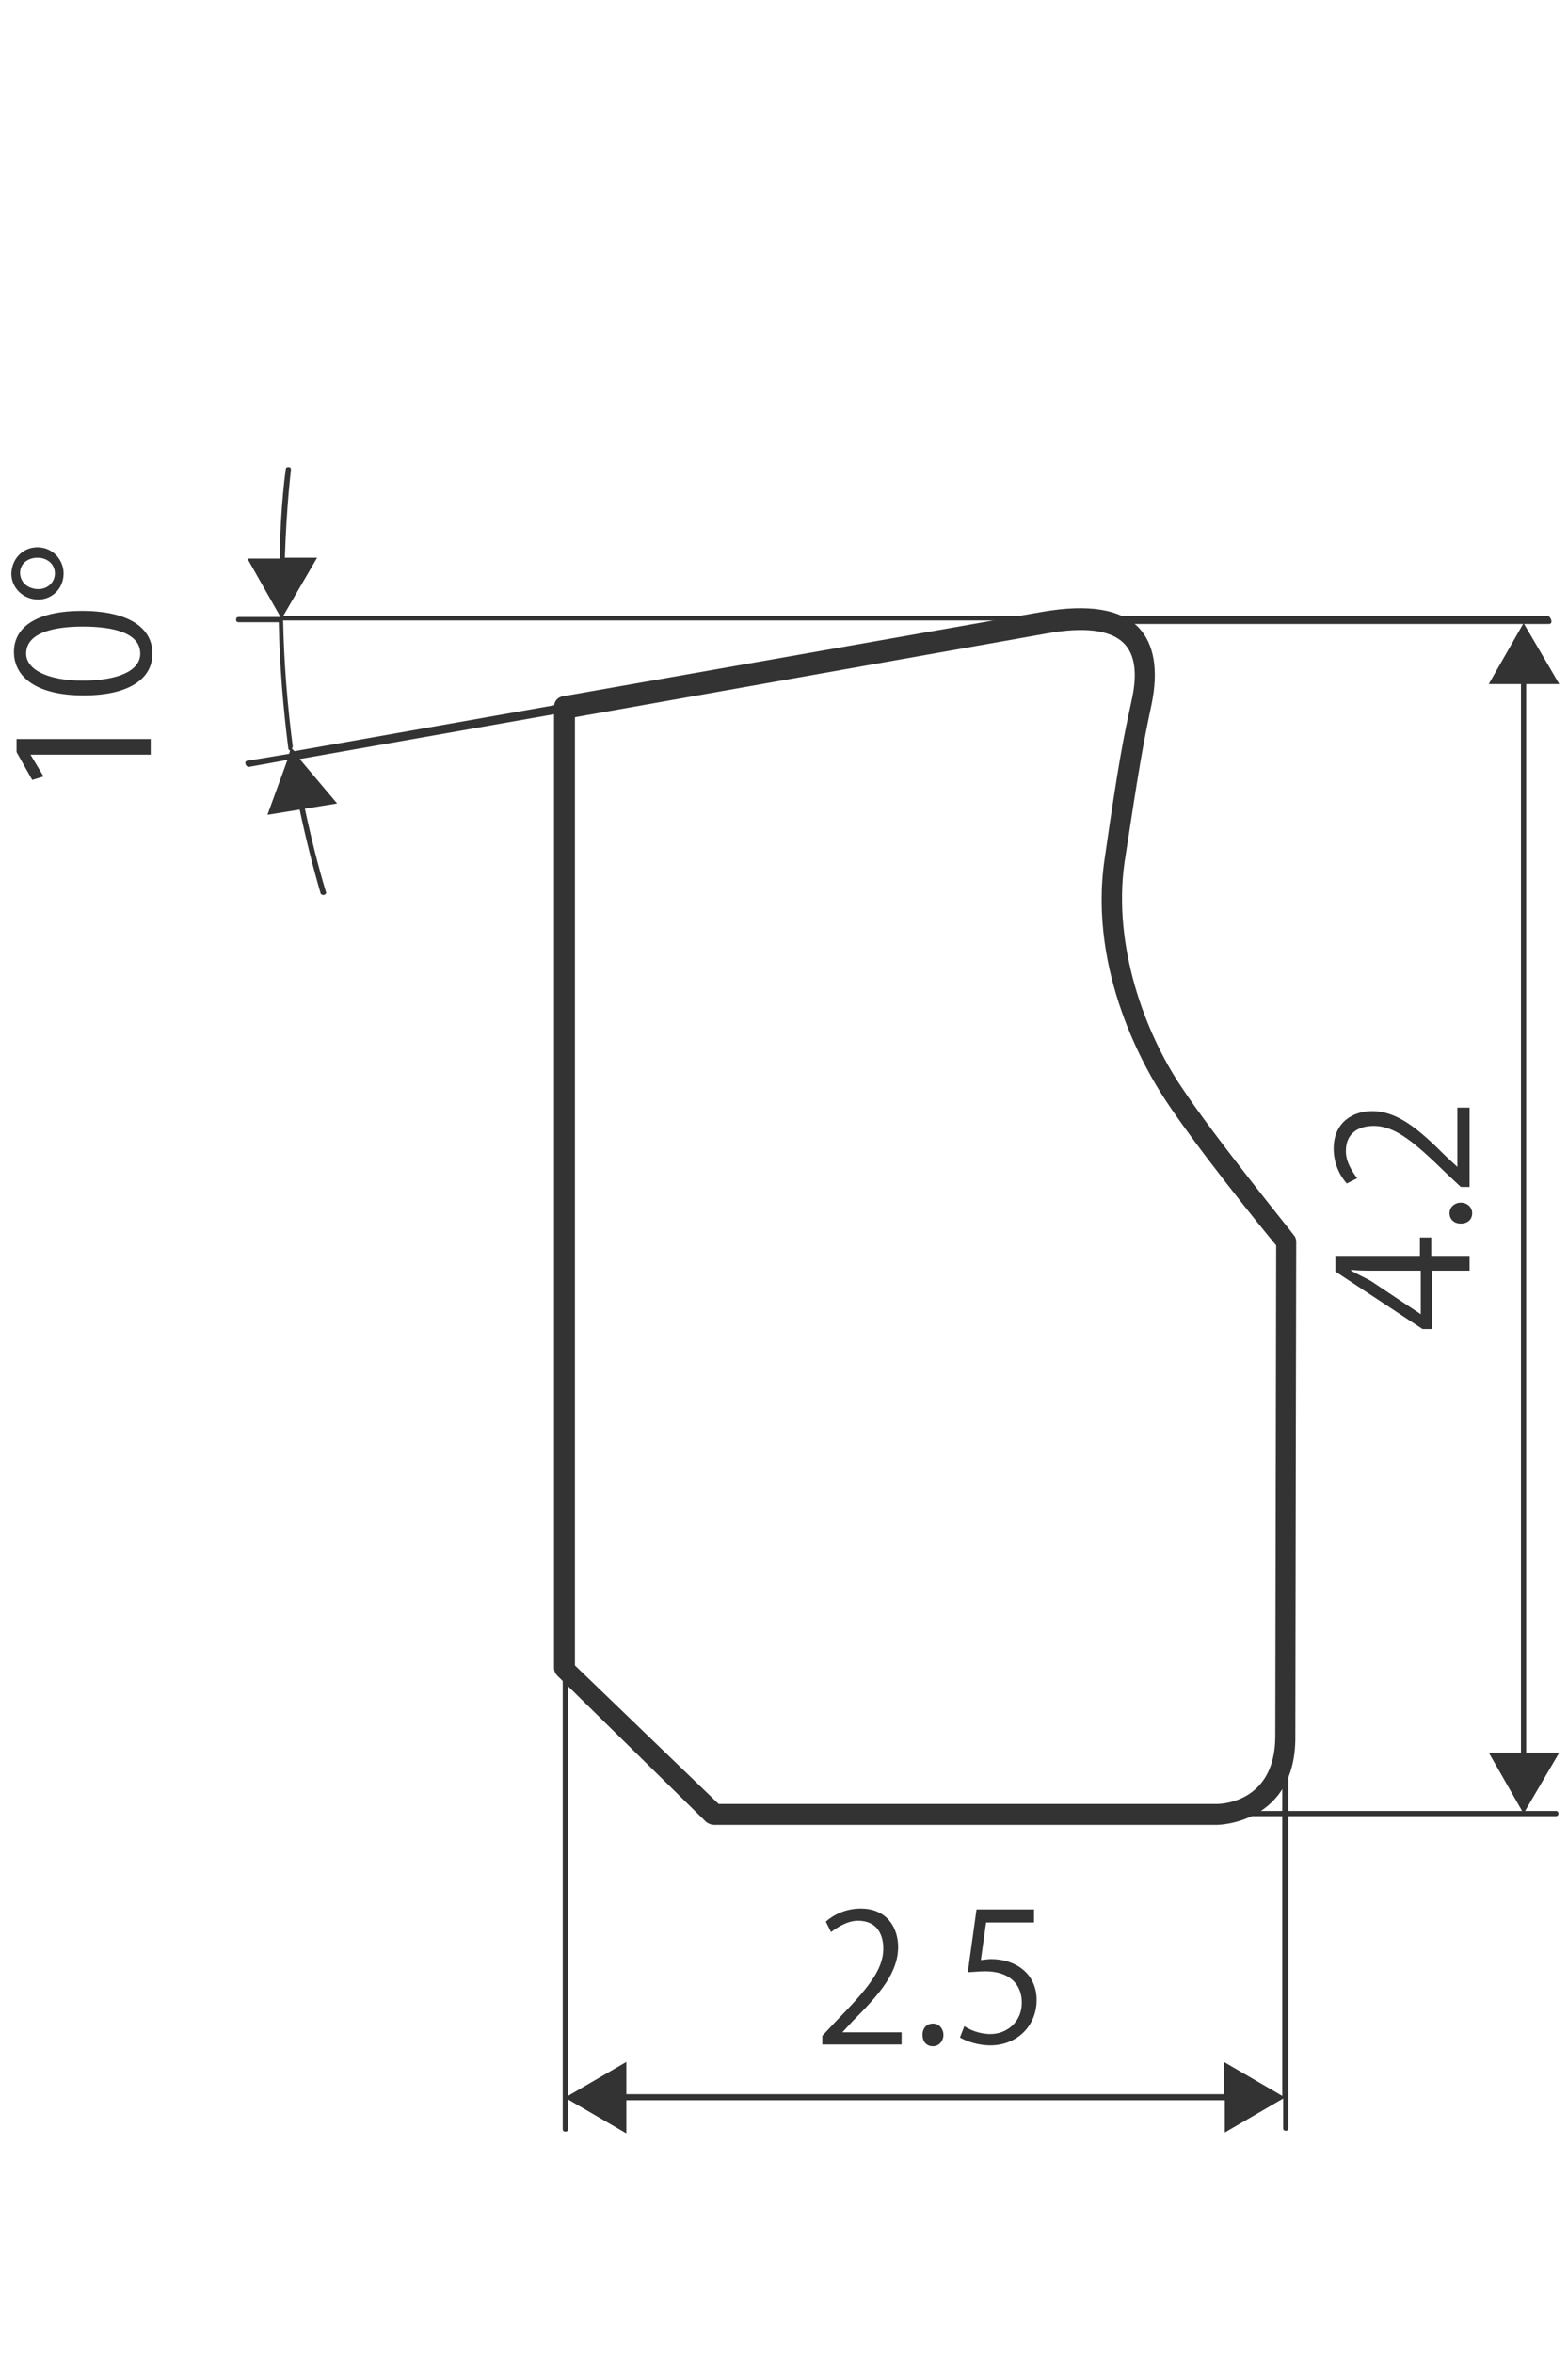 <svg xmlns="http://www.w3.org/2000/svg" viewBox="0 0 180 270">
  <path class="st0" d="M139.7,209.4H82c-0.3,0-0.6-0.1-0.9-0.3L64,192.3c-0.2-0.2-0.4-0.5-0.4-0.9V81.1c0-0.6,0.4-1.1,1-1.2l55.1-9.7
    c0,0,0,0,0,0c5.3-0.9,8.9-0.3,11,1.8c1.8,1.9,2.3,4.9,1.5,8.8c-1,4.7-1.4,7-3.1,18.1c-1.4,9.7,2.4,19.7,6.5,25.8
    c3.9,5.9,12.8,16.8,12.9,17c0.2,0.2,0.3,0.5,0.3,0.8c0,0.5-0.1,48.7-0.1,56.7C148.8,209.3,139.8,209.4,139.7,209.4z M82.5,207h57.2
    c0.7,0,6.7-0.3,6.7-7.8c0-7.6,0.1-51.4,0.1-56.3c-1.6-1.9-9.2-11.3-12.8-16.8c-2.1-3.2-8.8-14.5-6.9-27.5
    c1.6-11.1,2.1-13.6,3.1-18.2c0.7-3.1,0.4-5.3-0.9-6.6c-1.5-1.5-4.5-1.9-8.9-1.1l-54.1,9.6v108.8L82.5,207z"/>
  <path class="st0" d="M147.5,198.8c-0.2,0-0.3,0.1-0.3,0.3v41.4l-6.7-3.9v3.7H71.9v-3.7l-6.7,3.9v-49.1c0-0.2-0.1-0.3-0.3-0.3
    s-0.3,0.1-0.3,0.3v52.9c0,0.2,0.1,0.3,0.3,0.3s0.3-0.1,0.3-0.3v-3.4l6.7,3.9V241h68.7v3.7l6.7-3.9v3.4c0,0.2,0.1,0.3,0.3,0.3
    s0.3-0.1,0.3-0.3v-45.2C147.9,199,147.7,198.8,147.5,198.8z"/>
  <path class="st0" d="M178.6,208.4h-38c-0.2,0-0.3-0.1-0.3-0.3s0.1-0.3,0.3-0.3h38c0.2,0,0.3,0.1,0.3,0.3S178.8,208.4,178.6,208.4z"
    />
  <polygon class="st0" points="175.2,78.5 179,78.5 174.9,71.5 170.9,78.5 174.6,78.5 174.6,201.1 170.9,201.1 174.9,208.1 179,201.1 
    175.2,201.1 "/>
  <path class="st0" d="M177.7,70.7h-55.5c0,0,0,0,0,0l0,0H32.5l3.9-6.7l-3.7,0c0.2-6.1,0.7-10,0.7-10.1c0-0.2-0.1-0.3-0.3-0.3
    c-0.2,0-0.3,0.1-0.3,0.3c0,0-0.6,4-0.7,10.2l-3.7,0l3.8,6.7h-4.8c-0.2,0-0.3,0.1-0.3,0.3s0.1,0.3,0.3,0.3H32
    c0.1,4.9,0.5,9.8,1.1,14.5c0,0.1,0.1,0.2,0.2,0.2l-0.1,0.4l-4.8,0.8c-0.2,0-0.3,0.2-0.2,0.4c0,0.1,0.2,0.3,0.3,0.3c0,0,0,0,0.1,0
    l4.4-0.8l-2.3,6.3l3.7-0.6c0.7,3.3,1.5,6.5,2.4,9.6c0,0.1,0.2,0.2,0.3,0.2c0,0,0.1,0,0.1,0c0.2-0.1,0.3-0.2,0.2-0.4
    c-0.9-3-1.7-6.2-2.4-9.5l3.7-0.6l-4.3-5.1l88-15.5h55.4c0.2,0,0.3-0.1,0.3-0.3S177.9,70.7,177.7,70.7z M33.8,86.2l-0.3-0.3
    c0.1-0.1,0.1-0.2,0.1-0.3c-0.6-4.6-1-9.5-1.1-14.4h86.2L33.8,86.2z"/>
  <path class="st0" d="M168.7,144.2v1.6h-4.3v6.7h-1.1l-10-6.6v-1.8h9.7v-2.1h1.3v2.1H168.7z M163.1,150.8v-5h-5.5
    c-0.8,0-1.7,0-2.5-0.1v0.1c0.9,0.5,1.6,0.8,2.3,1.2L163.1,150.8L163.1,150.8z"/>
  <path class="st0" d="M167.7,140.4c-0.8,0-1.3-0.5-1.3-1.2c0-0.7,0.6-1.2,1.3-1.2c0.7,0,1.3,0.5,1.3,1.2
    C169,140,168.4,140.4,167.7,140.4z"/>
  <path class="st0" d="M168.7,127.1v9.1h-1l-1.6-1.5c-3.7-3.6-5.9-5.5-8.4-5.5c-1.6,0-3.2,0.7-3.2,2.9c0,1.2,0.7,2.3,1.3,3.1l-1.2,0.6
    c-0.8-0.9-1.5-2.3-1.5-4c0-3.1,2.3-4.3,4.4-4.3c2.9,0,5.3,2,8.5,5.2l1.3,1.2h0v-6.8H168.7z"/>
  <path class="st0" d="M103.5,234.6h-9.1v-1l1.5-1.6c3.6-3.7,5.5-5.9,5.5-8.4c0-1.6-0.7-3.2-2.9-3.2c-1.2,0-2.3,0.7-3.1,1.3l-0.6-1.2
    c0.9-0.8,2.3-1.5,4-1.5c3.1,0,4.3,2.3,4.3,4.4c0,2.9-2,5.3-5.2,8.5l-1.2,1.3v0h6.8V234.6z"/>
  <path class="st0" d="M105.9,233.5c0-0.8,0.5-1.3,1.2-1.3c0.7,0,1.2,0.6,1.2,1.3c0,0.7-0.5,1.3-1.2,1.3
    C106.3,234.8,105.9,234.2,105.9,233.5z"/>
  <path class="st0" d="M118.7,219.2v1.4h-5.5l-0.6,4.3c0.3,0,0.7-0.1,1.2-0.1c2.7,0,5.2,1.6,5.2,4.7c0,3-2.3,5.2-5.3,5.2
    c-1.5,0-2.8-0.5-3.5-0.9l0.5-1.3c0.6,0.4,1.7,0.9,3,0.9c1.9,0,3.6-1.4,3.6-3.6c0-2.1-1.4-3.6-4.2-3.6c-0.8,0-1.5,0.1-2,0.1l1-7.2
    H118.7z"/>
  <path class="st0" d="M17.3,86.6H3.5v0L5,89.1l-1.3,0.4l-1.8-3.2v-1.5h15.4V86.6z"/>
  <path class="st0" d="M9.6,79.8c-5.4,0-8-2.1-8-5c0-2.9,2.7-4.7,7.8-4.7c5.3,0,8.1,1.9,8.1,4.9C17.5,77.9,14.8,79.8,9.6,79.8z
    M9.5,71.9c-3.8,0-6.5,0.9-6.5,3.1c0,1.8,2.4,3.1,6.5,3.1c4,0,6.6-1.1,6.6-3.1C16.1,72.7,13.2,71.9,9.5,71.9z"/>
  <path class="st0" d="M4.3,62.8c1.8,0,3,1.5,3,3c0,1.8-1.4,3-2.9,3c-1.7,0-3.1-1.3-3.1-3C1.4,63.9,2.8,62.8,4.3,62.8z M4.4,67.6
    c1.1,0,1.9-0.8,1.9-1.8c0-1.1-0.9-1.8-2-1.8c-0.9,0-2,0.5-2,1.8C2.4,67.1,3.5,67.6,4.4,67.6z"/>
  <defs>
    <style type="text/css">
      .st0{fill:#333333;}
    </style>
  </defs>
</svg>